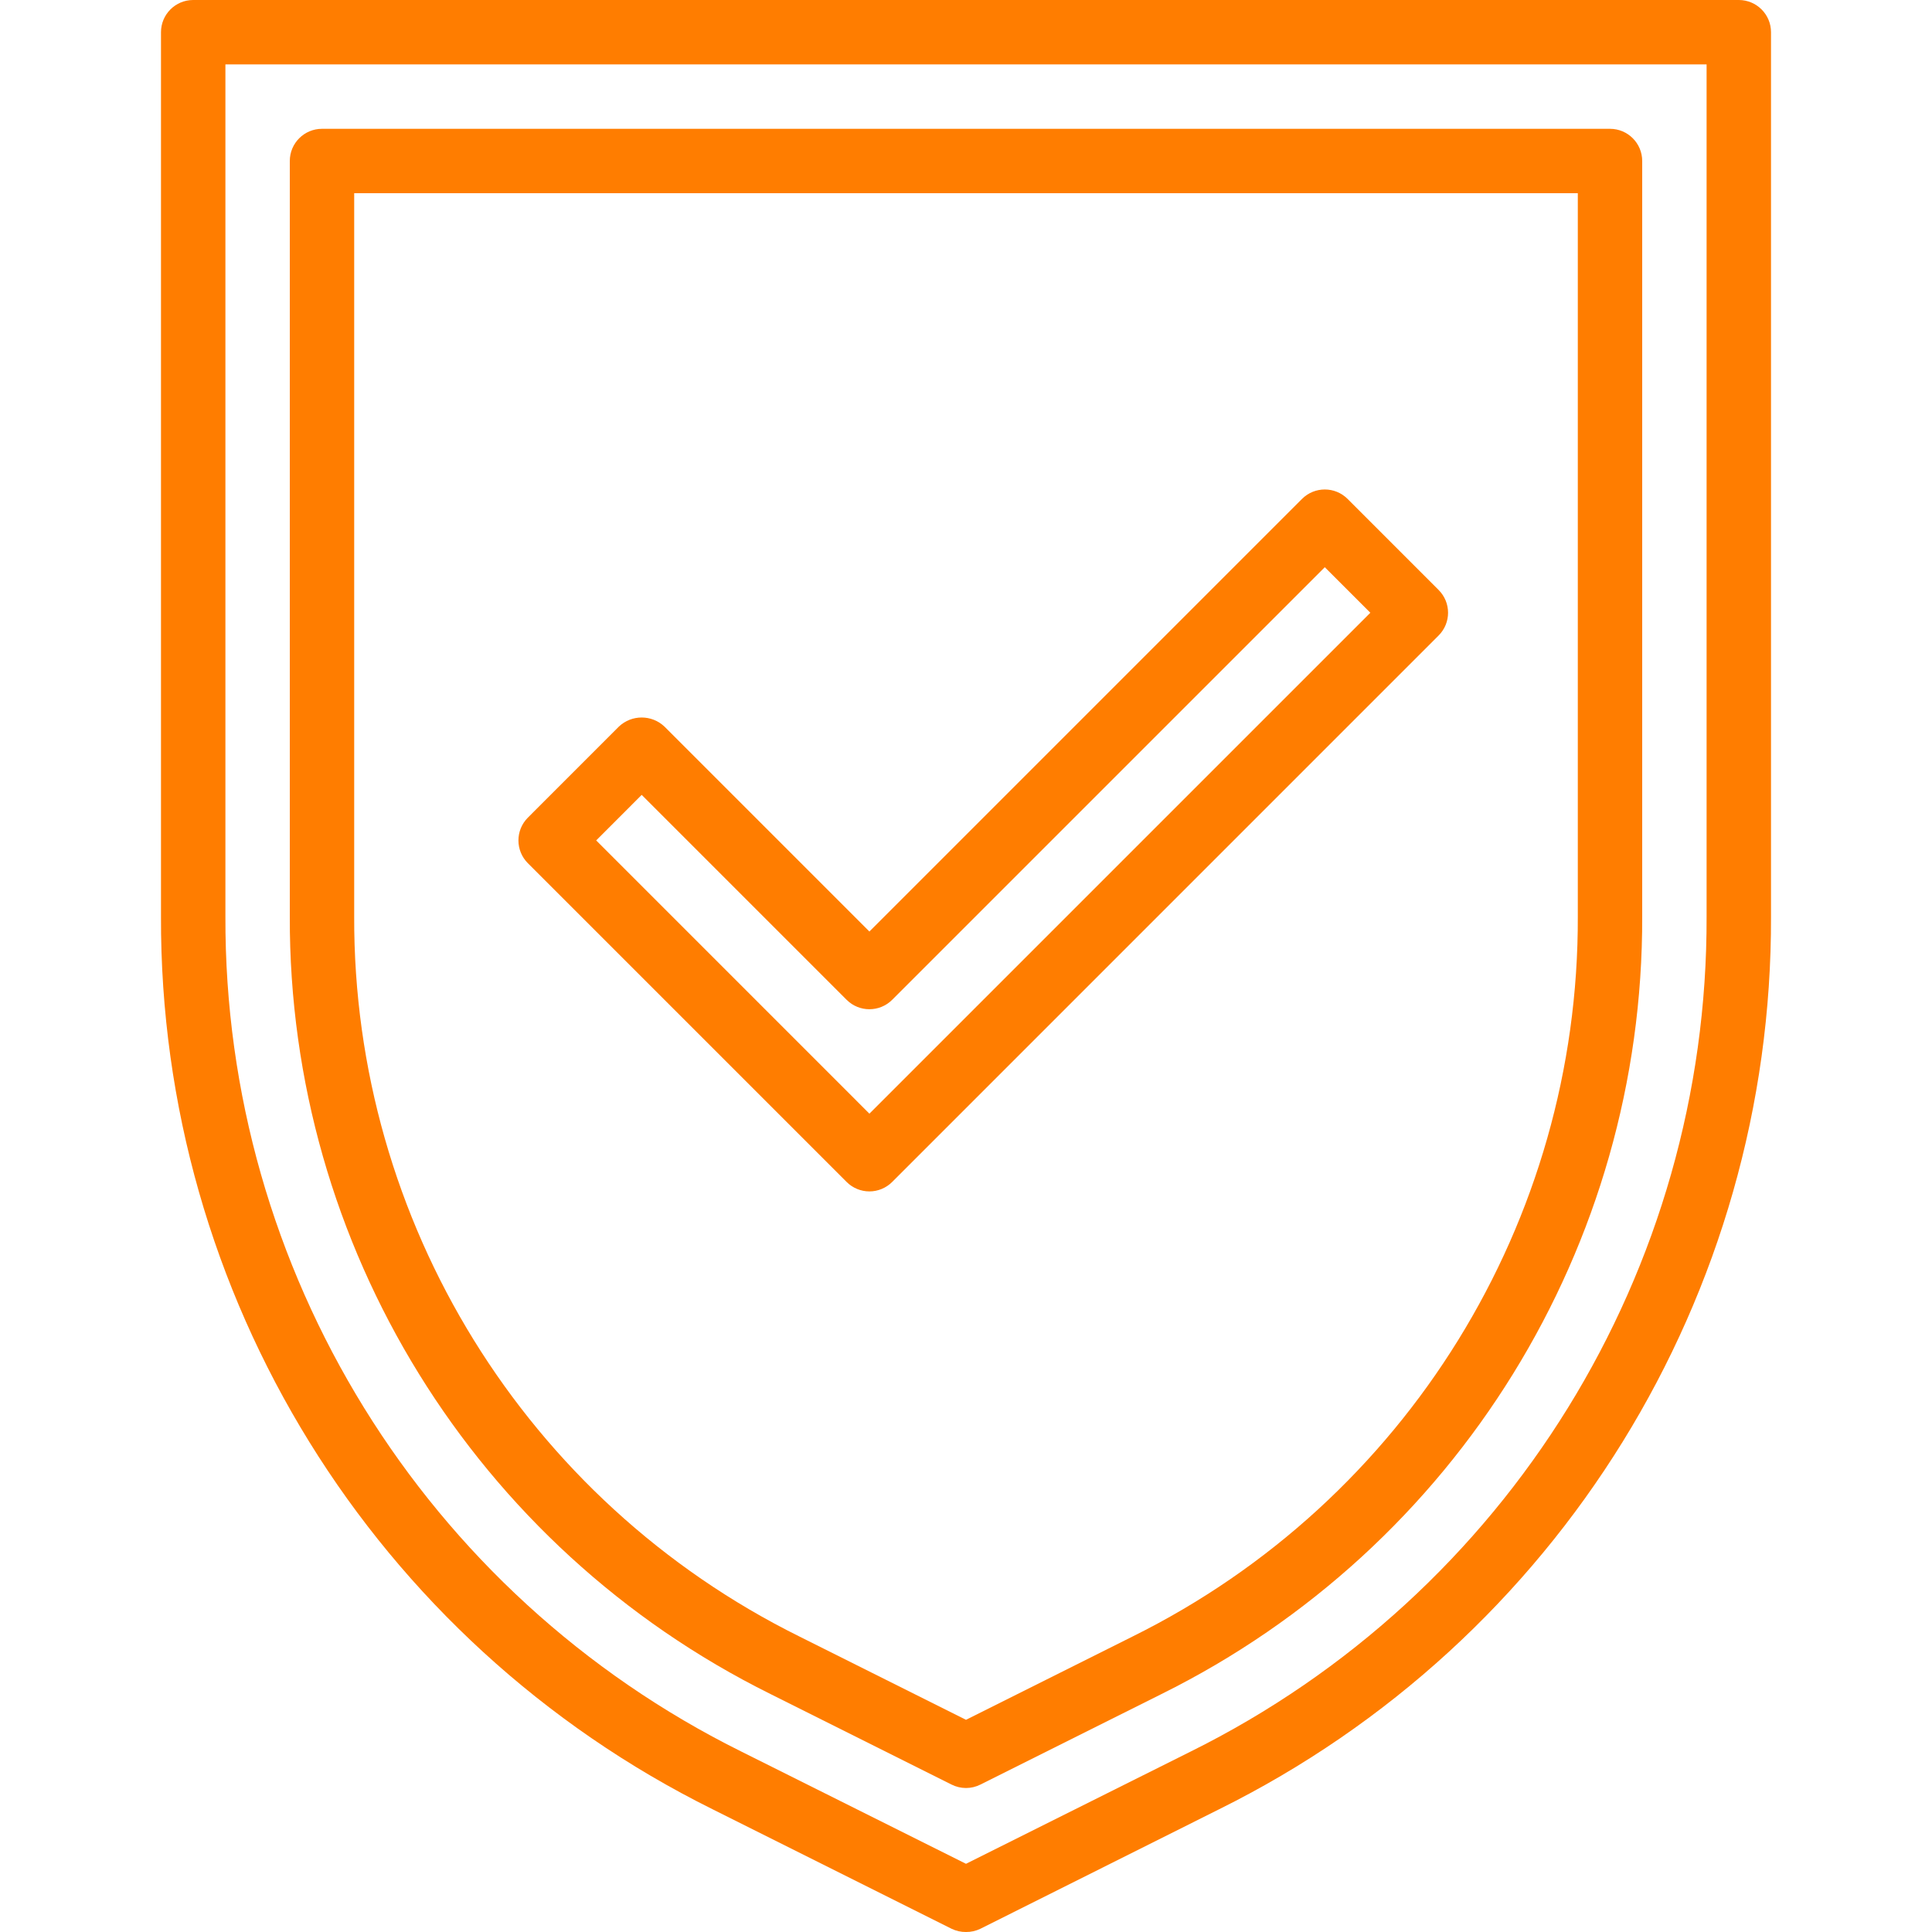 <svg width="70" height="70" viewBox="0 0 70 70" fill="none" xmlns="http://www.w3.org/2000/svg">
<g clip-path="url(#clip0)">
<path d="M63 0H7C6.356 0 5.833 0.522 5.833 1.167V33.202C5.785 46.917 13.539 59.466 25.826 65.557L34.478 69.883C34.641 69.962 34.819 70.002 35 70C35.18 70.002 35.359 69.962 35.521 69.883L44.173 65.552C56.459 59.461 64.213 46.915 64.167 33.202V1.167C64.167 0.522 63.644 0 63 0ZM61.833 33.202C61.878 46.031 54.624 57.769 43.13 63.467L35 67.529L26.869 63.467C15.376 57.769 8.122 46.031 8.167 33.202V2.333H61.833V33.202Z" fill="#FF7D00"/>
<path d="M27.914 61.377L34.478 64.659C34.64 64.74 34.819 64.783 35 64.783C35.181 64.783 35.36 64.74 35.521 64.659L42.086 61.377C52.786 56.072 59.54 45.145 59.5 33.202V5.833C59.5 5.189 58.978 4.667 58.333 4.667H11.667C11.022 4.667 10.5 5.189 10.5 5.833V33.202C10.46 45.145 17.213 56.072 27.914 61.377ZM12.833 7H57.167V33.202C57.204 44.26 50.951 54.378 41.043 59.29L35 62.312L28.957 59.29C19.049 54.378 12.796 44.26 12.833 33.202V7Z" fill="#FF7D00"/>
<path d="M31.5 43.167C31.809 43.167 32.106 43.044 32.325 42.825L52.124 23.025C52.58 22.57 52.58 21.831 52.124 21.376L48.825 18.076C48.369 17.621 47.631 17.621 47.175 18.076L31.5 33.751L24.074 26.325C23.611 25.887 22.887 25.887 22.424 26.325L19.125 29.625C18.67 30.081 18.67 30.819 19.125 31.275L30.675 42.825C30.894 43.044 31.191 43.167 31.5 43.167ZM23.25 28.8L30.675 36.225C31.131 36.68 31.869 36.68 32.325 36.225L48 20.551L49.65 22.201L31.5 40.35L21.601 30.45L23.25 28.8Z" fill="#FF7D00"/>
</g>
<defs>
<clipPath id="clip0">
<rect width="70" height="70" fill="white"/>
</clipPath>
</defs>
</svg>
